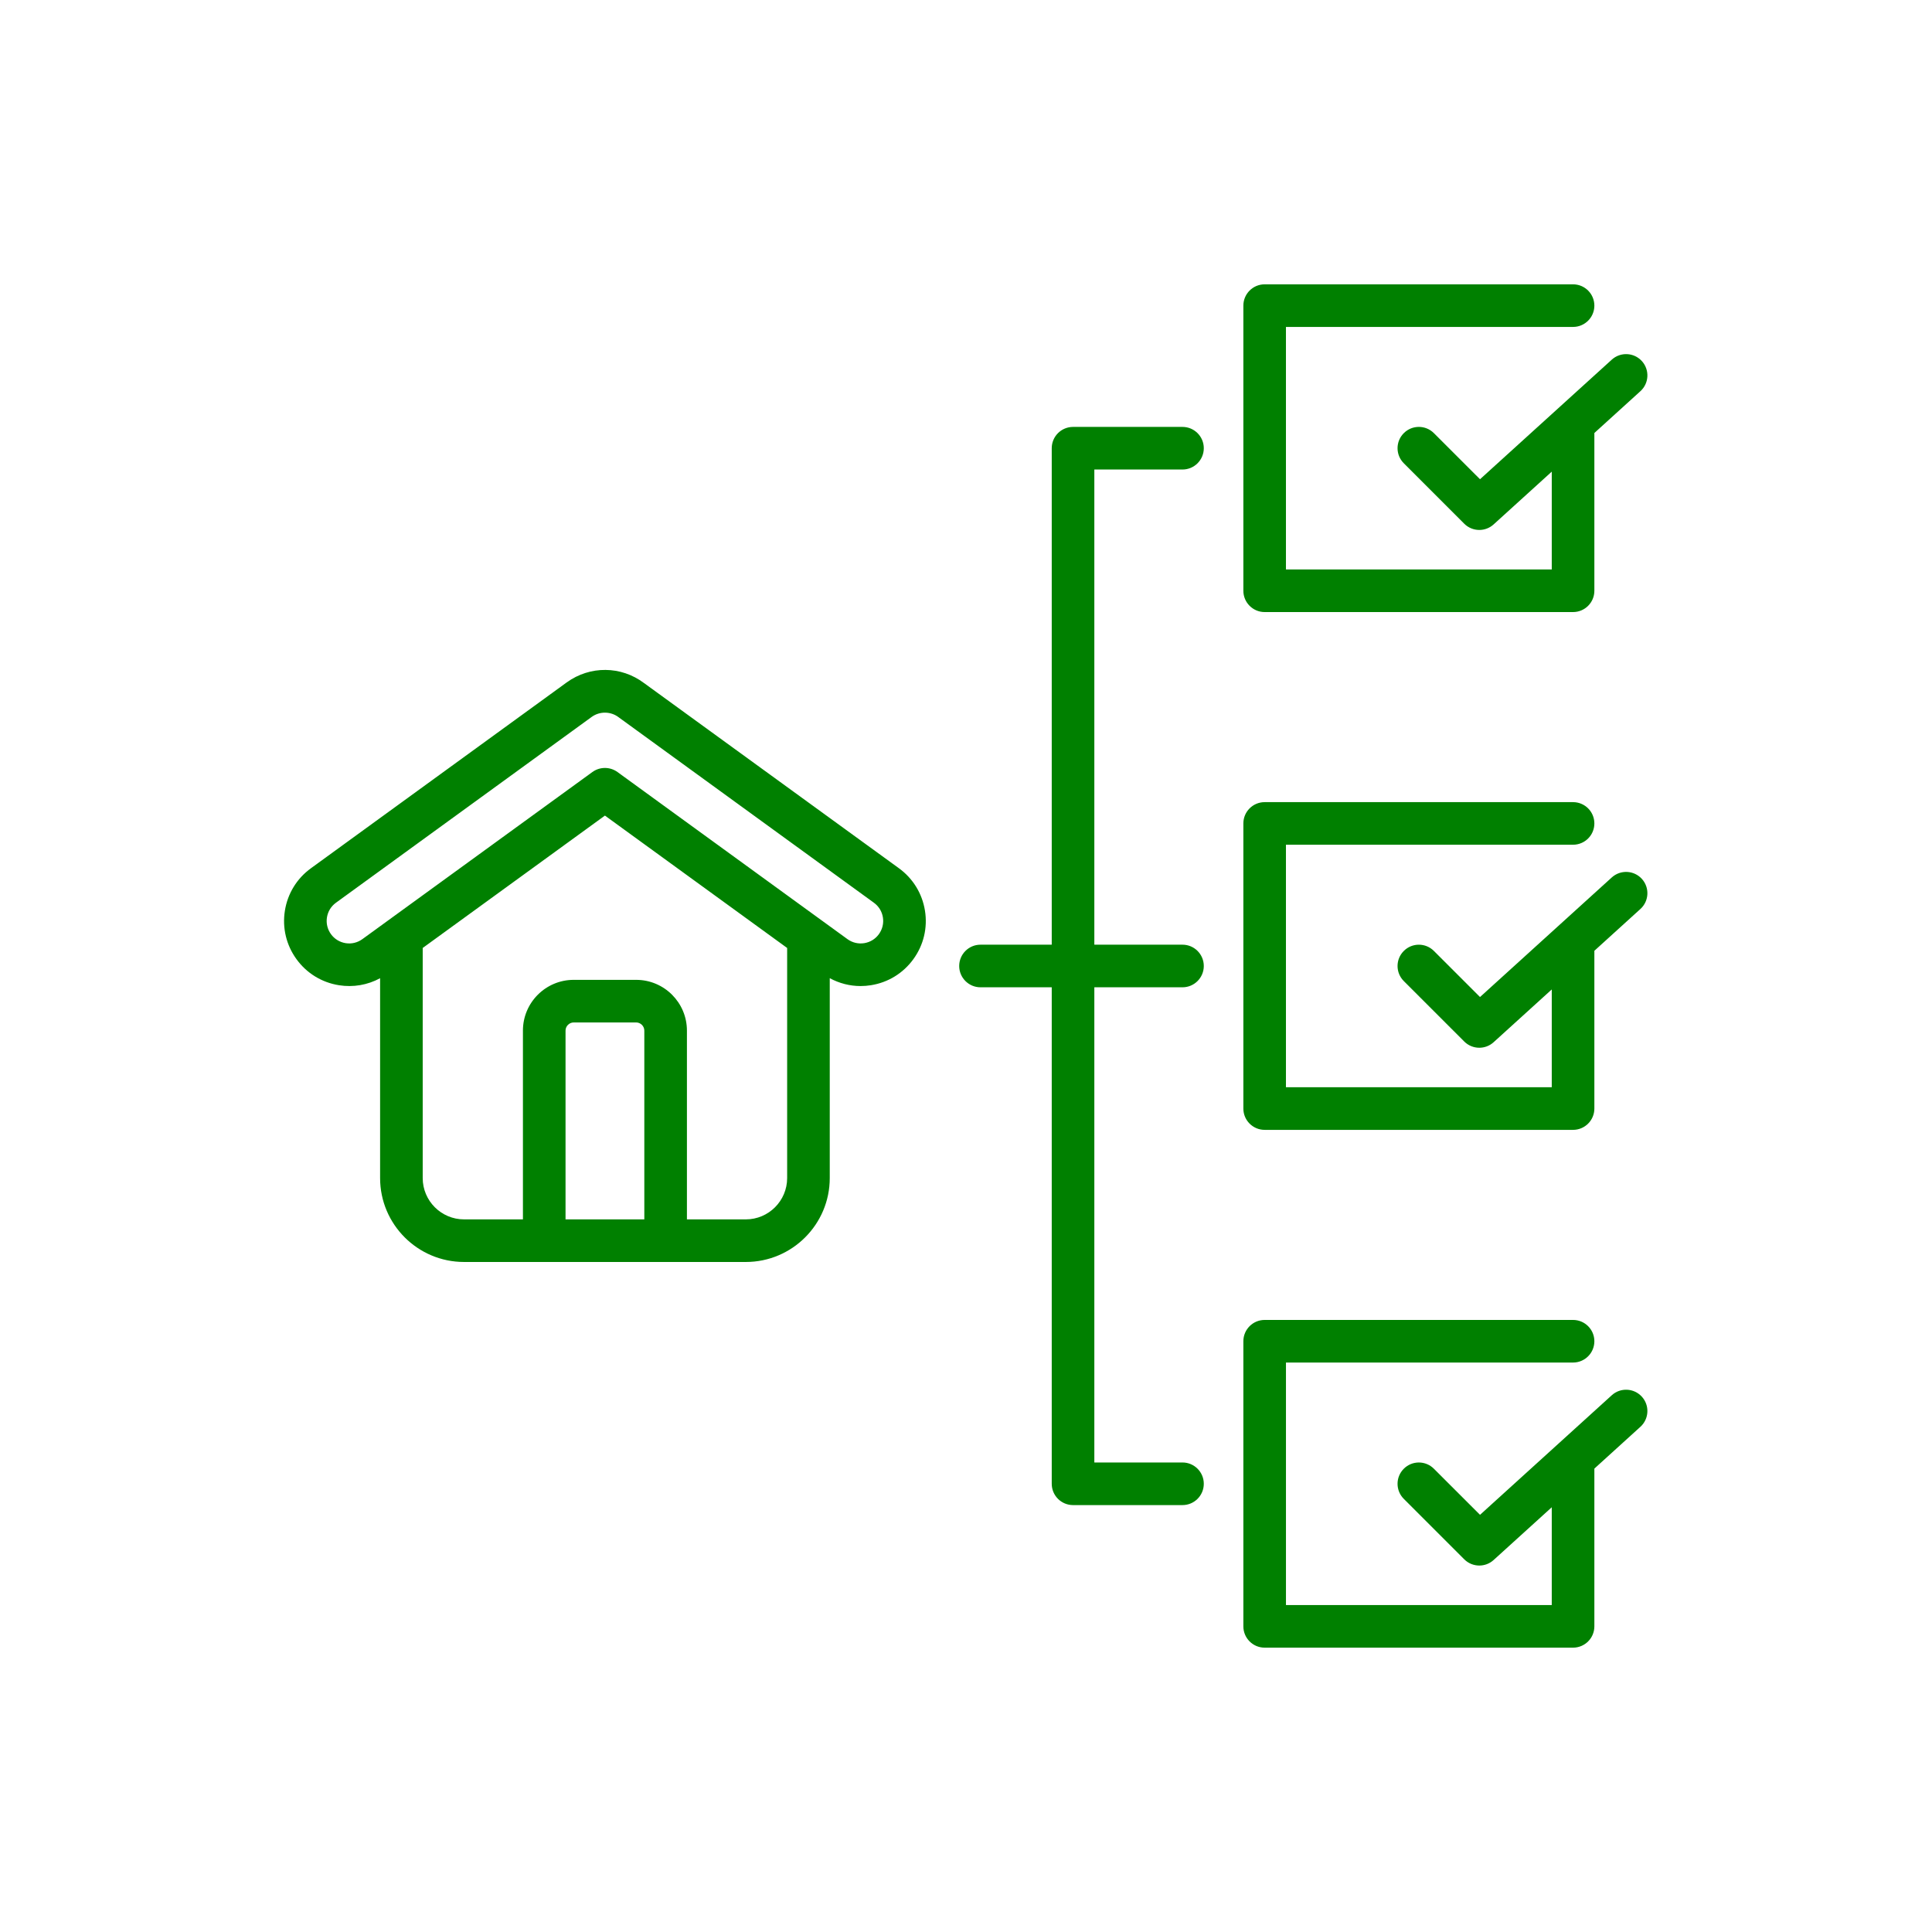 <?xml version="1.0" encoding="UTF-8"?> <svg xmlns="http://www.w3.org/2000/svg" xmlns:xlink="http://www.w3.org/1999/xlink" width="500" zoomAndPan="magnify" viewBox="0 0 375 375" height="500" preserveAspectRatio="xMidYMid meet" version="1.0"><defs><clipPath id="5beecc4ddc"><path d="M 55 55.188 L 320 55.188 L 320 319.938 L 55 319.938 Z M 55 55.188 " clip-rule="nonzero"></path></clipPath></defs><g clip-path="url(#5beecc4ddc)"><path fill="#008000" d="M 241.336 114.664 L 241.336 59.324 C 241.336 57.039 243.184 55.188 245.469 55.188 L 305.328 55.188 C 307.613 55.188 309.465 57.039 309.465 59.324 C 309.465 61.605 307.613 63.457 305.328 63.457 L 249.602 63.457 L 249.602 110.531 L 301.195 110.531 L 301.195 91.547 L 289.91 101.789 C 289.117 102.508 288.125 102.863 287.133 102.863 C 286.07 102.863 285.012 102.457 284.207 101.652 L 272.477 89.918 C 270.859 88.305 270.859 85.688 272.477 84.074 C 274.09 82.457 276.707 82.457 278.32 84.074 L 287.27 93.02 L 312.844 69.809 C 314.535 68.273 317.152 68.398 318.688 70.09 C 320.219 71.781 320.094 74.398 318.402 75.93 L 309.465 84.043 L 309.465 114.668 C 309.465 116.949 307.613 118.801 305.328 118.801 L 245.469 118.801 C 243.184 118.801 241.336 116.949 241.336 114.664 Z M 312.844 170.312 L 287.27 193.523 L 278.32 184.578 C 276.707 182.961 274.09 182.961 272.477 184.578 C 270.859 186.191 270.859 188.809 272.477 190.426 L 284.207 202.156 C 285.012 202.961 286.07 203.367 287.133 203.367 C 288.125 203.367 289.121 203.012 289.91 202.293 L 301.195 192.051 L 301.195 211.035 L 249.602 211.035 L 249.602 163.961 L 305.328 163.961 C 307.613 163.961 309.465 162.113 309.465 159.828 C 309.465 157.543 307.613 155.695 305.328 155.695 L 245.469 155.695 C 243.184 155.695 241.336 157.543 241.336 159.828 L 241.336 215.172 C 241.336 217.453 243.184 219.305 245.469 219.305 L 305.328 219.305 C 307.613 219.305 309.465 217.453 309.465 215.172 L 309.465 184.621 C 309.465 184.598 309.461 184.574 309.461 184.551 L 318.402 176.434 C 320.094 174.902 320.219 172.285 318.688 170.594 C 317.152 168.902 314.535 168.777 312.844 170.312 Z M 312.844 270.816 L 287.27 294.027 L 278.32 285.082 C 276.707 283.465 274.09 283.465 272.477 285.082 C 270.859 286.695 270.859 289.312 272.477 290.93 L 284.207 302.66 C 285.012 303.465 286.07 303.871 287.133 303.871 C 288.125 303.871 289.121 303.516 289.91 302.797 L 301.195 292.559 L 301.195 311.539 L 249.605 311.539 L 249.605 264.469 L 305.328 264.469 C 307.613 264.469 309.465 262.617 309.465 260.332 C 309.465 258.051 307.613 256.199 305.328 256.199 L 245.469 256.199 C 243.184 256.199 241.336 258.051 241.336 260.332 L 241.336 315.676 C 241.336 317.957 243.184 319.809 245.469 319.809 L 305.328 319.809 C 307.613 319.809 309.465 317.957 309.465 315.676 L 309.465 285.055 L 318.402 276.941 C 320.094 275.406 320.219 272.789 318.688 271.102 C 317.152 269.41 314.535 269.281 312.844 270.816 Z M 229.52 191.633 C 231.805 191.633 233.656 189.781 233.656 187.5 C 233.656 185.215 231.805 183.363 229.52 183.363 L 212.41 183.363 L 212.41 91.133 L 229.52 91.133 C 231.805 91.133 233.656 89.281 233.656 86.996 C 233.656 84.715 231.805 82.863 229.52 82.863 L 208.277 82.863 C 207.18 82.863 206.129 83.297 205.352 84.074 C 204.578 84.848 204.141 85.898 204.141 86.996 L 204.141 183.363 L 190.312 183.363 C 188.031 183.363 186.18 185.215 186.18 187.5 C 186.18 189.781 188.031 191.633 190.312 191.633 L 204.141 191.633 L 204.141 288.004 C 204.141 289.102 204.578 290.152 205.352 290.926 C 206.129 291.703 207.18 292.137 208.277 292.137 L 229.52 292.137 C 231.805 292.137 233.656 290.285 233.656 288 C 233.656 285.719 231.805 283.867 229.52 283.867 L 212.41 283.867 L 212.41 191.633 Z M 179.535 176.762 C 180.07 180.094 179.27 183.434 177.289 186.168 C 175.309 188.902 172.383 190.699 169.051 191.23 C 168.379 191.34 167.703 191.391 167.031 191.391 C 164.941 191.391 162.898 190.863 161.055 189.863 L 161.055 228.66 C 161.055 237.645 153.75 244.949 144.766 244.949 L 90.066 244.949 C 81.086 244.949 73.777 237.645 73.777 228.66 L 73.777 189.871 C 71.344 191.191 68.559 191.676 65.781 191.23 C 62.449 190.699 59.523 188.902 57.543 186.168 C 55.562 183.434 54.766 180.094 55.297 176.762 C 55.828 173.43 57.625 170.504 60.359 168.523 L 109.996 132.457 C 114.527 129.176 120.555 129.23 125.012 132.586 L 174.477 168.523 C 177.207 170.504 179.004 173.43 179.535 176.762 Z M 125.062 200.039 C 125.062 199.18 124.34 198.457 123.48 198.457 L 111.352 198.457 C 110.492 198.457 109.77 199.18 109.77 200.039 L 109.77 236.68 L 125.062 236.68 Z M 152.785 228.66 L 152.785 184 L 117.418 158.305 L 82.047 184 L 82.047 228.66 C 82.047 233.082 85.645 236.68 90.066 236.68 L 101.5 236.68 L 101.5 200.039 C 101.5 194.605 105.918 190.188 111.352 190.188 L 123.48 190.188 C 128.914 190.188 133.332 194.605 133.332 200.039 L 133.332 236.68 L 144.766 236.68 C 149.188 236.68 152.785 233.082 152.785 228.66 Z M 171.371 178.066 C 171.188 176.914 170.566 175.902 169.621 175.219 L 120.121 139.254 C 120.098 139.238 120.074 139.223 120.055 139.203 C 118.535 138.055 116.398 138.031 114.855 139.148 L 65.215 175.215 C 64.266 175.902 63.645 176.914 63.461 178.066 C 63.277 179.215 63.555 180.371 64.238 181.316 C 64.922 182.258 65.934 182.879 67.086 183.066 C 68.234 183.25 69.387 182.973 70.332 182.289 L 114.984 149.848 C 115.711 149.32 116.562 149.059 117.414 149.059 C 118.27 149.059 119.121 149.32 119.848 149.848 L 164.5 182.293 C 165.441 182.973 166.598 183.25 167.746 183.066 C 168.898 182.883 169.91 182.262 170.594 181.316 C 171.277 180.371 171.555 179.215 171.371 178.066 Z M 171.371 178.066 " fill-opacity="1" fill-rule="nonzero"></path></g></svg> 
